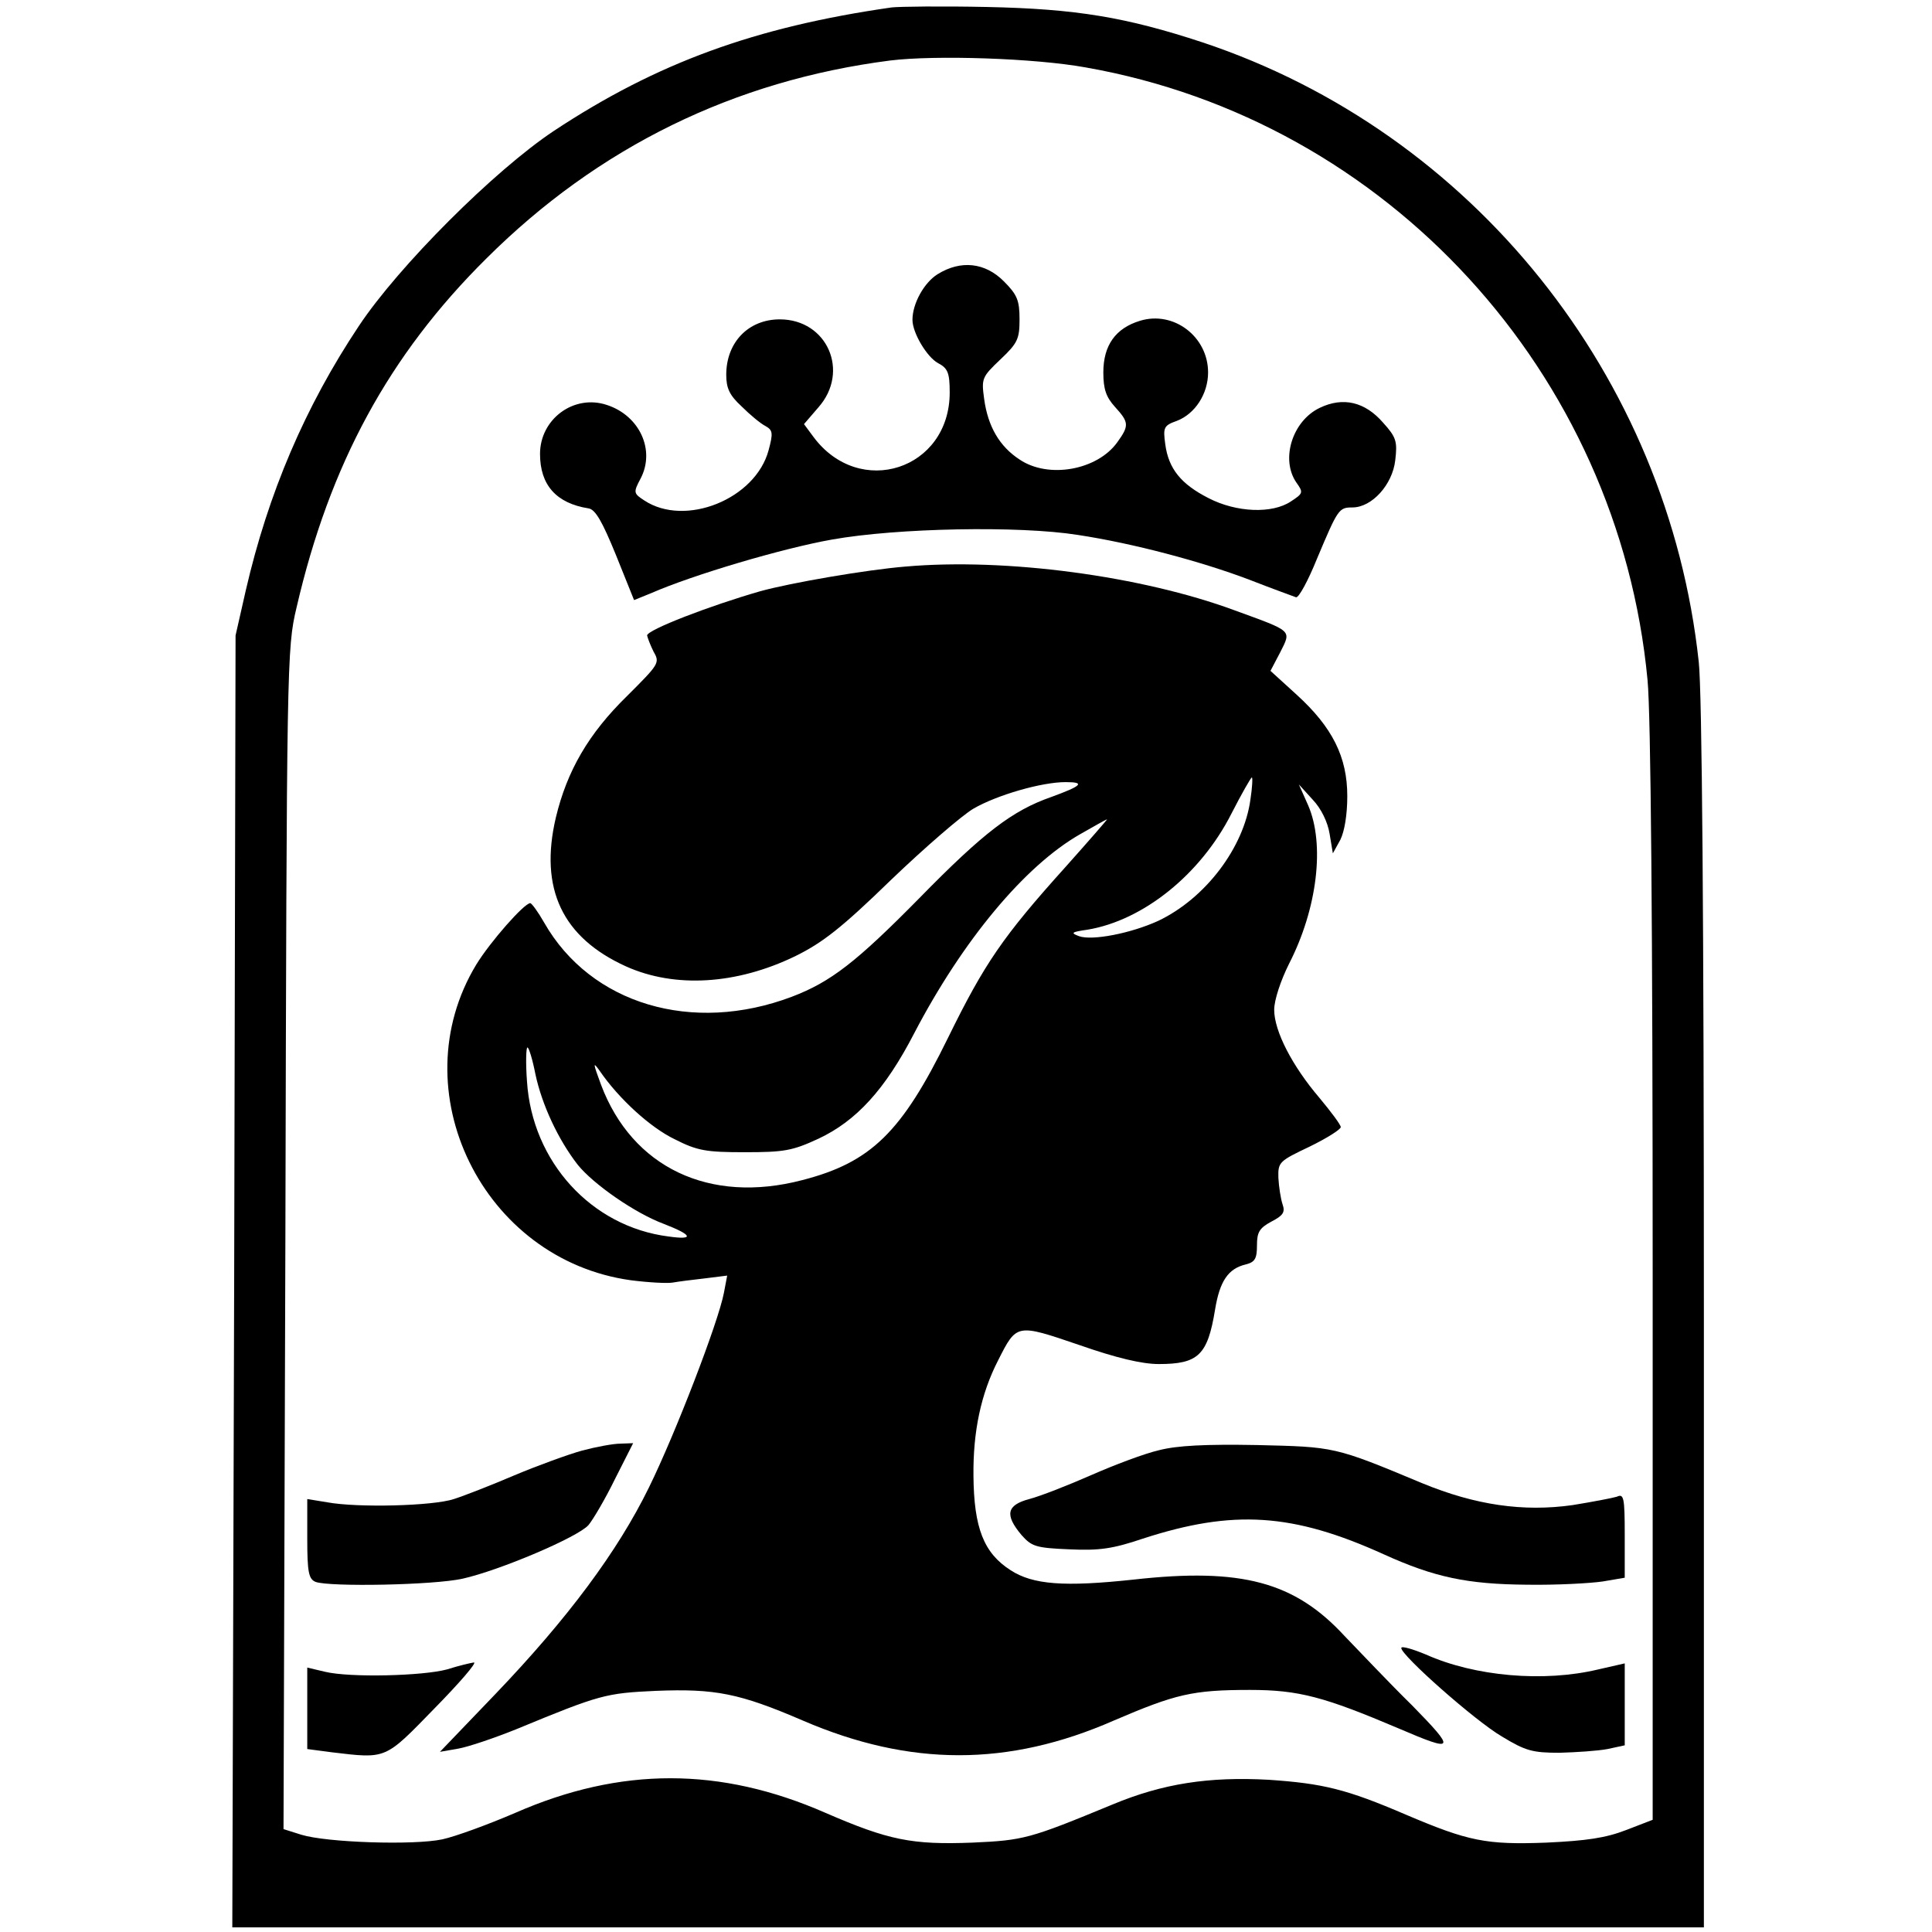 <?xml version="1.0" standalone="no"?>
<!DOCTYPE svg PUBLIC "-//W3C//DTD SVG 20010904//EN"
 "http://www.w3.org/TR/2001/REC-SVG-20010904/DTD/svg10.dtd">
<svg version="1.0" xmlns="http://www.w3.org/2000/svg"
 width="415pt" height="415pt" viewBox="0 0 415 415"
 preserveAspectRatio="xMidYMid meet">
<g transform="translate(0,415) scale(0.1,-0.1)"
fill="#000000" stroke="none">
<path d="M1915 4134 c-293 -42 -504 -119 -725 -265 -128 -85 -334 -291 -419
-419 -116 -174 -195 -360 -243 -568 l-22 -97 -3 -1387 -4 -1388 1581 0 1580 0
0 1310 c0 853 -4 1345 -11 1408 -66 614 -486 1138 -1066 1331 -164 54 -271 72
-463 76 -96 2 -188 1 -205 -1z m418 -129 c647 -114 1144 -656 1206 -1316 7
-73 11 -529 11 -1281 l0 -1167 -57 -22 c-44 -17 -85 -23 -171 -27 -130 -5
-168 3 -302 60 -128 55 -178 67 -295 75 -128 7 -227 -8 -335 -53 -179 -74
-191 -77 -301 -82 -130 -5 -180 5 -316 64 -226 99 -440 99 -666 0 -58 -25
-129 -51 -157 -57 -61 -13 -248 -7 -303 10 l-38 12 4 1267 c3 1243 3 1269 24
1357 71 307 198 542 408 750 240 239 532 382 867 425 97 12 312 5 421 -15z"/>
<path d="M2014 3561 c-29 -18 -54 -63 -54 -98 0 -28 31 -80 55 -93 21 -11 25
-21 25 -63 0 -166 -194 -229 -293 -95 l-20 27 31 36 c68 77 19 189 -83 189
-67 0 -115 -49 -115 -119 0 -29 7 -44 33 -68 18 -18 41 -37 51 -42 16 -9 17
-15 7 -52 -28 -105 -179 -166 -267 -108 -23 15 -24 17 -8 47 32 61 -2 135 -72
158 -71 24 -144 -30 -144 -105 0 -67 35 -106 104 -117 15 -2 30 -29 59 -100
l39 -97 37 15 c89 39 281 96 388 115 140 25 402 30 528 10 119 -18 265 -57
368 -96 51 -20 96 -36 101 -38 6 -1 26 36 45 83 45 107 47 110 76 110 42 0 86
49 92 101 5 41 2 50 -26 81 -39 45 -86 56 -136 32 -59 -28 -85 -111 -50 -161
15 -21 14 -23 -12 -40 -40 -27 -117 -24 -177 7 -59 30 -86 63 -93 116 -5 36
-3 40 25 50 39 15 67 58 67 104 0 77 -74 133 -146 111 -53 -16 -79 -53 -79
-111 0 -36 6 -53 25 -74 30 -33 31 -40 5 -76 -43 -60 -148 -79 -210 -37 -43
28 -68 71 -76 130 -6 44 -5 47 35 85 37 35 41 44 41 86 0 41 -5 53 -34 82 -40
40 -92 46 -142 15z"/>
<path d="M1945 2933 c-85 -7 -247 -35 -312 -53 -108 -31 -243 -83 -243 -95 1
-5 7 -21 14 -35 14 -24 11 -27 -57 -95 -83 -81 -129 -161 -153 -261 -36 -153
14 -258 151 -320 105 -47 237 -39 363 22 59 29 100 61 206 164 73 70 153 139
177 153 50 29 146 57 198 57 43 0 35 -8 -31 -32 -83 -29 -145 -76 -283 -217
-135 -137 -190 -180 -274 -212 -214 -81 -432 -16 -532 159 -13 23 -27 42 -30
42 -13 0 -86 -83 -116 -132 -164 -271 14 -634 332 -678 39 -5 79 -7 90 -5 11
2 42 6 69 9 l48 6 -7 -37 c-12 -63 -104 -302 -161 -418 -67 -137 -174 -281
-330 -444 l-119 -124 40 7 c22 4 78 23 125 42 179 74 191 77 299 82 127 5 179
-5 316 -64 230 -99 441 -99 667 0 133 57 169 66 293 66 105 0 160 -15 320 -83
121 -52 123 -47 28 50 -49 48 -113 116 -145 149 -107 116 -221 147 -453 121
-149 -16 -216 -11 -264 20 -58 37 -79 91 -80 203 -1 95 16 176 53 248 40 79
39 79 174 33 80 -28 135 -41 171 -41 85 0 105 19 121 117 10 61 28 88 66 97
20 5 24 13 24 41 0 28 5 37 31 51 25 13 30 20 24 37 -4 12 -8 38 -9 57 -1 34
2 36 67 67 37 18 67 37 67 42 0 5 -21 33 -46 63 -58 68 -97 143 -97 189 0 21
14 63 32 99 61 119 77 257 41 340 l-20 45 30 -33 c18 -19 32 -48 36 -73 l7
-42 16 29 c9 18 15 54 15 94 0 84 -32 148 -109 218 l-56 51 21 40 c24 48 28
44 -98 90 -200 74 -492 113 -707 94z m741 -500 c-14 -104 -97 -213 -198 -261
-59 -27 -142 -43 -170 -33 -19 7 -17 9 18 14 120 20 243 119 309 249 22 43 42
78 44 78 2 0 1 -21 -3 -47z m-397 -145 c-135 -150 -174 -207 -253 -368 -99
-202 -165 -267 -313 -305 -199 -52 -365 27 -432 205 -17 46 -18 51 -3 30 41
-60 109 -122 161 -147 49 -25 68 -28 151 -28 84 0 102 3 158 29 81 38 143 105
206 227 104 199 237 359 356 427 30 17 56 32 58 32 1 0 -39 -46 -89 -102z
m-1139 -445 c14 -66 49 -141 91 -195 34 -42 123 -104 185 -127 62 -24 66 -35
10 -27 -166 21 -293 161 -304 333 -3 40 -2 73 1 73 3 0 11 -26 17 -57z"/>
<path d="M1250 1034 c-29 -8 -95 -32 -145 -53 -49 -21 -108 -44 -130 -51 -45
-15 -207 -19 -272 -7 l-43 7 0 -85 c0 -72 3 -87 18 -93 30 -11 254 -7 316 7
80 18 247 89 270 115 10 12 36 56 57 99 l39 77 -27 -1 c-16 0 -53 -7 -83 -15z"/>
<path d="M2490 1035 c-31 -7 -97 -32 -147 -54 -50 -22 -109 -45 -132 -51 -49
-13 -53 -34 -17 -77 22 -25 31 -28 103 -31 64 -3 93 1 158 23 194 63 322 55
518 -34 108 -49 179 -64 307 -65 63 -1 136 3 163 7 l47 8 0 91 c0 82 -2 90
-17 83 -10 -3 -52 -11 -95 -18 -106 -15 -209 0 -323 47 -189 79 -188 78 -355
82 -110 2 -171 -1 -210 -11z"/>
<path d="M3010 610 c0 -16 158 -156 216 -190 51 -31 66 -35 124 -35 36 1 82 4
103 8 l37 8 0 88 0 88 -57 -13 c-117 -28 -265 -15 -370 32 -29 12 -53 19 -53
14z"/>
<path d="M960 564 c-52 -14 -208 -18 -262 -5 l-38 9 0 -88 0 -87 53 -7 c118
-14 113 -16 220 94 54 55 92 99 85 99 -7 -1 -33 -7 -58 -15z"/>
</g>
</svg>
